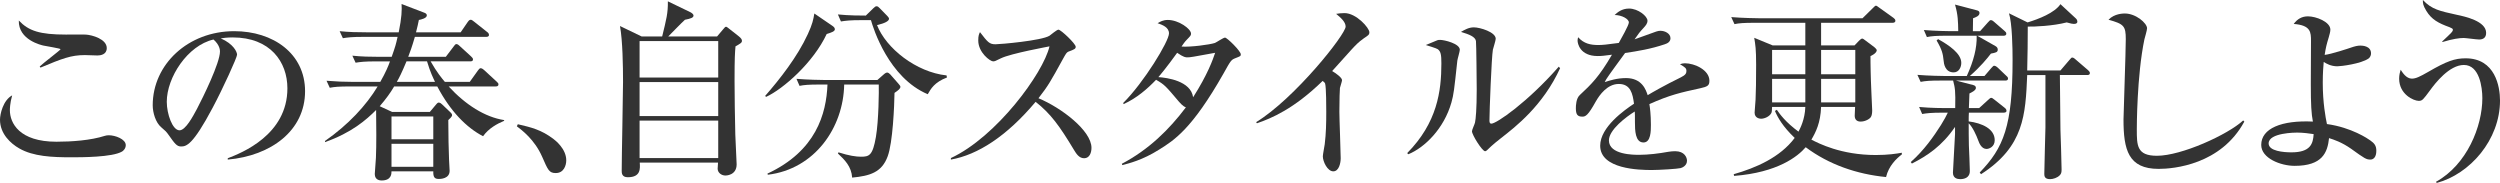 <?xml version="1.0" encoding="UTF-8"?><svg id="_レイヤー_3" xmlns="http://www.w3.org/2000/svg" width="320.092" height="23.423" viewBox="0 0 320.092 23.423"><defs><style>.cls-1{fill:#333;}</style></defs><path class="cls-1" d="M15.615,19.409c-1.24.73-5.205.73-6.494.73-2.408,0-4.864-.097-6.664-1.143-1.07-.608-2.457-1.848-2.457-3.673,0-.705.389-2.481,1.557-3.113-.292,1.021-.292,1.776-.292,1.897,0,1.654,1.216,4.038,5.959,4.038,1.946,0,4.378-.17,6.202-.754.17-.049.292-.073.511-.073.803,0,2.165.487,2.165,1.265,0,.438-.316.73-.486.827ZM12.477,7.102c-.243,0-1.386-.049-1.605-.049-1.776,0-2.895.438-5.691,1.605l-.098-.146c.389-.389,2.676-2.116,2.676-2.213,0-.097-1.873-.389-2.189-.462-.219-.049-3.235-.705-3.162-3.21,1.265,1.338,2.7,1.8,6.032,1.8.414,0,2.189-.024,2.53,0,.851.049,2.7.584,2.7,1.727,0,.851-.827.949-1.192.949Z"/><path class="cls-1" d="M29.161,20.261c1.775-.681,7.637-2.992,7.637-8.951,0-3.381-2.189-6.518-7.005-6.518-.729,0-1.216.073-1.532.122,1.629.705,2.092,1.727,2.092,2.092,0,.341-1.8,4.305-3.138,6.81-2.53,4.767-3.356,4.938-4.038,4.938-.535,0-.803-.365-1.557-1.435-.34-.486-.438-.559-.973-1.021-.73-.608-1.095-1.897-1.095-2.821,0-5.229,4.524-9.486,10.435-9.486,4.986,0,9.072,2.87,9.072,7.686,0,5.059-4.378,8.27-9.899,8.756v-.17ZM21.354,13.037c0,1.557.73,3.648,1.63,3.648.778,0,1.727-1.8,2.237-2.749.778-1.484,2.943-5.886,2.943-7.345,0-.17-.024-.827-.827-1.532-3.308.754-5.983,4.84-5.983,7.978Z"/><path class="cls-1" d="M57.082,7.272l.997-1.313c.146-.195.219-.316.365-.316.17,0,.365.195.438.268l1.435,1.313c.17.17.243.243.243.389,0,.219-.194.243-.365.243h-5.059c.803,1.411,1.411,2.14,1.824,2.627h3.187l1.045-1.459c.122-.17.219-.292.365-.292.17,0,.413.219.462.268l1.557,1.435c.17.17.243.219.243.365,0,.243-.194.268-.365.268h-6.008c2.141,2.335,4.67,3.94,7.103,4.305v.097c-.876.365-1.97.948-2.7,1.97-2.116-1.094-4.183-3.186-5.861-6.372h-5.521c-.438.754-1.046,1.605-1.849,2.53l1.581.729h4.84l.754-.9c.243-.292.292-.292.389-.292.17,0,.316.122.438.243l1.046.997c.048.049.219.195.219.365,0,.219-.365.511-.486.632,0,1.703.048,4.086.097,5.083,0,.219.073,1.216.073,1.411,0,1.046-1.216,1.046-1.386,1.046-.535,0-.729-.219-.705-.973h-5.351c0,.292,0,1.167-1.265,1.167-.17,0-.876-.024-.876-.827,0-.316.146-1.776.146-2.067.073-1.605.049-4.159.024-6.129-1.265,1.265-3.113,2.895-6.543,4.111v-.146c2.968-2.067,5.278-4.548,6.738-6.98h-3.503c-1.483,0-2.019.049-2.626.17l-.414-.9c1.167.097,2.311.146,3.478.146h3.405c.705-1.24,1.046-2.067,1.24-2.627h-1.775c-1.508,0-2.019.073-2.627.17l-.414-.9c1.167.122,2.311.146,3.479.146h1.557c.462-1.313.535-1.557.754-2.554h-4.378c-1.508,0-2.019.073-2.627.17l-.414-.9c1.167.122,2.311.146,3.478.146h4.086c.389-1.922.414-2.846.365-3.624l2.797,1.07c.268.097.438.17.438.389,0,.365-.754.535-1.021.584-.097.462-.17.851-.365,1.581h5.716l.9-1.313c.194-.292.316-.292.389-.292.122,0,.194.049.438.243l1.654,1.313c.146.097.243.219.243.389,0,.219-.219.243-.365.243h-9.121c-.341,1.192-.632,1.994-.852,2.554h4.816ZM50.126,14.91v2.918h5.351v-2.918h-5.351ZM50.126,18.412v2.943h5.351v-2.943h-5.351ZM52.047,7.856c-.608,1.459-.949,2.14-1.24,2.627h4.889c-.243-.535-.584-1.167-1.021-2.627h-2.627Z"/><path class="cls-1" d="M71.164,22.158c-.852,0-.998-.365-1.751-2.092-.973-2.213-2.627-3.429-3.235-3.892l.122-.268c1.678.389,3.016.705,4.573,1.897.194.146,1.629,1.24,1.629,2.724,0,.657-.316,1.63-1.337,1.63Z"/><path class="cls-1" d="M94.172,5.935c-.073.803-.122,1.459-.122,4.402,0,1.07.049,5.74.097,6.908.024.438.17,3.551.17,3.794,0,1.435-1.386,1.435-1.435,1.435-.511,0-.997-.365-.997-.876,0-.122.048-.657.048-.778h-10.021c.048.754.146,1.873-1.533,1.873-.778,0-.778-.56-.778-.827,0-1.8.17-9.778.17-11.383,0-1.995-.049-5.278-.389-7.151l2.773,1.338h2.626c.535-2.189.754-2.991.73-4.5l2.87,1.386c.146.073.413.243.413.438,0,.267-.34.389-1.094.535-.365.316-1.824,1.824-2.141,2.14h6.251l.803-.948c.219-.268.243-.292.365-.292.024,0,.073,0,.219.122l1.362,1.07c.34.268.438.438.438.608,0,.243-.219.365-.827.705ZM91.959,5.254h-10.069v4.67h10.069v-4.67ZM91.959,10.507h-10.069v4.354h10.069v-4.354ZM91.959,15.445h-10.069v4.792h10.069v-4.792Z"/><path class="cls-1" d="M106.576,3.308c.17.122.316.243.316.438,0,.268-.414.413-1.046.608-1.703,3.648-5.545,7.029-7.759,8.051l-.122-.122c1.873-2.14,4.135-5.011,5.473-7.929.584-1.265.705-1.873.827-2.627l2.311,1.581ZM104.995,10.823c-1.484,0-2.019.049-2.627.17l-.389-.9c1.459.122,3.186.146,3.454.146h6.908l.803-.706c.219-.195.34-.243.462-.243.098,0,.243.097.365.219l1.07,1.216c.146.17.243.292.243.389,0,.243-.291.462-.754.778-.024,1.654-.219,6.373-.875,8.124-.754,2.067-2.286,2.505-4.548,2.724-.097-1.435-.949-2.262-1.824-3.089l.073-.146c1.362.438,2.262.559,2.87.559,1.046,0,1.508-.122,1.922-2.53.365-2.165.389-5.886.365-6.713h-4.427c-.097,5.521-3.77,10.824-9.778,11.553l-.048-.146c6.227-2.895,7.54-7.662,7.686-11.407h-.948ZM110.297,2.578c-1.484,0-2.019.073-2.627.17l-.389-.9c1.411.146,3.041.146,3.576.146l.973-.949c.146-.122.243-.243.389-.243.17,0,.243.073.414.243l.973.997c.146.17.219.243.219.365,0,.292-.56.584-1.533.803,1.144,2.967,5.011,6.032,8.902,6.445l.049.268c-1.605.608-2.068,1.459-2.457,2.14-5.01-2.116-6.98-8.44-7.272-9.486h-1.216Z"/><path class="cls-1" d="M138.801,20.261c-.657,0-1.021-.632-1.265-1.021-1.873-3.113-2.992-4.67-4.938-6.202-3.721,4.427-7.418,6.786-10.848,7.394v-.195c5.813-2.7,11.821-10.848,12.624-14.302-.073.024-4.938.9-6.227,1.532-.706.365-.803.389-.998.389-.365,0-1.897-1.119-1.897-2.675,0-.633.097-.803.219-1.07.997,1.289,1.192,1.557,1.995,1.557.584,0,5.91-.462,6.908-1.094.17-.122.948-.778,1.143-.778.316,0,2.213,1.8,2.213,2.189,0,.268-.17.341-.949.632-.219.097-.316.268-.681.924-1.605,2.919-1.873,3.405-3.138,5.035,2.968,1.24,6.786,4.159,6.786,6.348,0,.584-.219,1.338-.949,1.338Z"/><path class="cls-1" d="M158.186,7.443c-.535.219-.56.219-1.532,1.97-4.038,7.126-6.348,8.562-8.221,9.729-2.141,1.362-3.964,1.8-4.743,1.995l-.049-.17c3.429-1.8,6.056-4.378,8.197-7.224-.389-.122-.803-.633-.876-.706-1.727-2.043-1.848-2.189-2.943-2.821-1.094,1.143-2.481,2.359-4.159,3.113l-.048-.146c2.651-2.627,5.861-7.905,5.861-8.902,0-.802-.851-1.094-1.459-1.313.34-.195.705-.414,1.313-.414,1.386,0,2.967,1.143,2.967,1.751,0,.243-.073.292-.584.827-.243.243-.462.584-.632.827,1.095.097,3.648-.243,4.281-.462.195-.073,1.07-.681,1.289-.681.268,0,2.019,1.727,2.019,2.14,0,.243-.073.243-.681.487ZM152.032,7.345c-.219,0-.462,0-1.313-.584-1.362,1.897-2.335,3.04-2.408,3.113,1.119.073,4.159.487,4.451,2.578,1.873-2.943,2.529-4.816,2.821-5.691-2.895.535-3.21.584-3.551.584Z"/><path class="cls-1" d="M174.578,4.938c-.681.487-.973.803-1.581,1.459-.389.413-2.067,2.311-2.432,2.7.414.243,1.265.827,1.265,1.167,0,.17-.243.851-.268.997-.024.195-.073,1.484-.073,3.04,0,.948.17,5.132.17,5.959,0,.608-.219,1.678-.949,1.678-.754,0-1.338-1.265-1.338-1.921,0-.243.219-1.338.243-1.557.17-1.386.195-2.749.195-4.135,0-.486,0-3.137-.146-3.624q-.049-.146-.316-.34c-3.697,3.6-6.567,4.792-8.416,5.424l-.097-.146c4.962-3.04,11.456-11.237,11.456-12.234,0-.608-.657-1.167-1.216-1.63.316-.049.632-.097,1.07-.097,1.508,0,3.186,1.897,3.186,2.457,0,.292-.097.365-.754.802Z"/><path class="cls-1" d="M186.593,7.759c-.414,3.843-.462,4.281-.754,5.351-.948,3.357-3.429,5.789-5.521,6.64l-.146-.146c3.843-3.892,4.378-7.929,4.378-11.48,0-1.119-.073-1.532-.462-1.824-.146-.122-1.313-.462-1.532-.535.219-.097,1.216-.511,1.411-.584.146-.073.316-.073.438-.073.487,0,2.505.462,2.505,1.265,0,.219-.292,1.167-.316,1.386ZM192.187,17.683c-.316.243-1.094.851-1.775,1.532-.073.073-.17.146-.268.146-.365,0-1.678-2.092-1.678-2.554,0-.195.365-.948.389-1.119.097-.438.219-1.703.219-4.257,0-.657-.048-5.862-.097-6.178-.097-.559-.875-.851-1.921-1.167.462-.268.997-.584,1.654-.584.778,0,2.797.608,2.797,1.459,0,.219-.316,1.192-.365,1.411-.17.973-.438,7.856-.438,9.072,0,.268.073.389.243.389.657,0,4.646-2.748,8.634-7.297l.17.195c-2.189,4.792-5.716,7.516-7.564,8.951Z"/><path class="cls-1" d="M217.651,11.31c-2.457.535-3.867.851-6.47,2.019.073.414.195,1.362.195,2.651,0,.778,0,2.262-.949,2.262-1.07,0-1.095-1.557-1.095-2.603,0-.948,0-1.046-.024-1.362-1.094.681-3.308,2.335-3.308,3.697,0,1.849,3.162,1.849,3.867,1.849,1.192,0,2.554-.17,3.746-.389.341-.049.584-.073.876-.073,1.191,0,1.508.802,1.508,1.216,0,.632-.608.9-.827.949-.365.097-2.7.243-3.697.243-1.557,0-6.591-.097-6.591-3.113,0-2.384,3.113-4.573,4.329-5.375-.17-1.289-.438-2.53-1.946-2.53-1.459,0-2.457,1.386-2.943,2.238-.997,1.8-1.313,1.946-1.727,1.946-.632,0-.827-.292-.827-1.07,0-.341.024-1.265.511-1.703,1.459-1.362,2.457-2.311,4.11-5.156-.949.122-1.313.17-1.824.17-2.286,0-2.578-1.63-2.578-1.97,0-.17.024-.268.073-.438.73.827,1.605.997,2.578.997.511,0,1.046-.049,2.627-.267.268-.487,1.289-2.262,1.289-2.627,0-.438-.9-.948-1.824-.948.341-.316.9-.827,1.849-.827,1.143,0,2.359.973,2.359,1.557,0,.365-.243.633-.462.876-.584.632-.632.705-1.191,1.508.924-.341,2.554-.924,2.772-.997.219-.073.365-.097.535-.097.608,0,1.289.365,1.289.948,0,.438-.34.657-.729.778-1.8.608-3.454.875-5.083,1.119-.389.535-2.165,2.943-2.408,3.356-.073.122-.17.316-.195.365.632-.195,1.557-.511,2.724-.511,2.067,0,2.554,1.532,2.773,2.189.608-.365,2.116-1.24,4.256-2.286.584-.292.705-.511.705-.803,0-.365-.146-.462-.827-.875.219-.073.389-.122.632-.122,1.265,0,3.138.876,3.138,2.238,0,.632-.243.754-1.216.973Z"/><path class="cls-1" d="M241.486,22.669c-3.722-.365-7.297-1.581-10.289-3.819-1.021,1.192-3.6,3.235-9.169,3.673l-.049-.219c2.821-.803,5.935-2.141,7.808-4.646-1.532-1.459-2.165-2.603-2.53-3.454l.243-.146c.389.559,1.119,1.581,2.773,2.797.195-.365.827-1.557.875-3.162h-4.256c-.024.511-.024.632-.097.778-.219.438-.852.73-1.313.73-.122,0-.827-.049-.827-.778,0-.268.122-1.411.122-1.654.049-1.07.073-2.384.073-4.475,0-2.043-.097-2.554-.243-3.454l2.359.973h4.183v-2.895h-6.445c-1.484,0-2.019.049-2.627.17l-.414-.9c1.484.122,3.211.146,3.479.146h13.329l1.313-1.289c.194-.17.291-.316.389-.316.097,0,.146.024.462.268l1.8,1.289c.122.097.243.195.243.365,0,.219-.194.268-.365.268h-9.145v2.895h4.281l.559-.584c.098-.097.292-.292.414-.292.097,0,.243.097.389.219l1.167.875c.049.049.316.268.316.389,0,.389-.706.73-.803.754,0,.535,0,1.119.024,2.043,0,.778.194,4.864.194,4.913,0,.34-.048.681-.17.851-.146.243-.706.584-1.313.584-.511,0-.754-.292-.754-.754,0-.17.048-.948.048-1.119h-4.354c-.073,2.043-.681,3.235-1.241,4.184.9.462,3.77,1.97,8.246,1.97,1.557,0,2.651-.17,3.332-.292v.219c-.681.511-1.678,1.459-2.019,2.895ZM231.149,6.397h-4.256v3.113h4.256v-3.113ZM231.149,10.094h-4.256v3.016h4.256v-3.016ZM237.546,6.397h-4.378v3.113h4.378v-3.113ZM237.546,10.094h-4.378v3.016h4.378v-3.016Z"/><path class="cls-1" d="M256.735,10.313h-6.3l2.238.584c.17.049.316.146.316.365,0,.316-.584.584-.827.705-.024.292-.049,1.605-.073,1.873h1.313l1.095-.997c.243-.219.34-.316.438-.316.122,0,.195.049.438.243l1.289,1.022c.122.097.243.219.243.389,0,.219-.219.243-.389.243h-4.427c-.024.389-.024.681-.024,1.119,1.702.219,3.332.948,3.332,2.408,0,.851-.729,1.119-1.046,1.119-.657,0-.949-.778-1.046-1.046-.268-.73-.729-1.751-1.24-2.238,0,.973,0,1.703.024,2.821.024.511.122,2.822.122,3.284,0,.924-.802,1.046-1.24,1.046-.365,0-.924-.122-.924-.827,0-.365.268-4.621.268-4.962v-.9c-1.654,2.432-3.551,3.697-5.521,4.694l-.146-.194c1.703-1.508,2.943-3.284,3.867-4.743.389-.633.729-1.24.875-1.581h-.657c-1.483,0-2.019.073-2.626.17l-.39-.9c1.484.146,3.187.146,3.454.146h1.167c.048-2.262-.024-2.578-.268-3.527h-1.532c-1.484,0-2.019.049-2.627.17l-.414-.9c1.484.122,3.21.146,3.478.146h2.846c.876-1.921,1.313-3.6,1.265-5.156h-3.746c-1.484,0-2.019.049-2.627.17l-.389-.9c1.459.122,3.186.146,3.454.146h.949c-.024-1.216-.024-2.067-.414-3.405l2.773.73c.194.049.365.122.365.341,0,.389-.486.559-.827.681,0,.268-.024,1.411-.024,1.654h.924l.998-1.119c.243-.268.268-.292.389-.292.097,0,.194.024.438.243l1.289,1.119c.146.122.243.219.243.365,0,.243-.219.268-.365.268h-3.356l2.311,1.313c.17.097.316.219.316.462,0,.34-.243.389-.875.511-.487.632-1.338,1.678-2.7,2.87h1.873l.875-1.021c.243-.268.268-.292.389-.292.17,0,.414.219.438.243l1.07,1.021c.146.122.243.219.243.365,0,.243-.195.268-.365.268ZM250.144,9.267c-1.119,0-1.265-1.143-1.289-1.508-.097-.851-.17-1.338-.9-2.578l.195-.17c1.411.778,2.967,1.849,2.967,3.04,0,.535-.292,1.216-.973,1.216ZM267.218,9.607h-3.478c0,.949.024,3.357.073,6.981.024.729.146,4.305.146,5.108,0,.389-.049.559-.243.754-.316.316-.827.487-1.241.487-.681,0-.729-.389-.729-.657,0-.705.146-5.789.146-5.983v-6.689h-2.335c-.219,5.083-.389,9.145-5.911,12.697l-.17-.219c3.064-3.162,4.208-5.959,4.208-14.375,0-1.508-.048-4.743-.462-6.008l2.383,1.167c1.435-.438,3.454-1.216,4.208-2.335l1.97,1.824c.146.122.194.292.194.438,0,.097-.073.268-.438.268-.195,0-.389-.049-.924-.195-1.776.462-4.208.559-4.986.535,0,1.703-.024,3.746-.073,5.618h4.256l1.143-1.338c.243-.292.268-.316.389-.316.146,0,.365.195.438.268l1.557,1.338c.097.097.243.219.243.365,0,.268-.243.268-.365.268Z"/><path class="cls-1" d="M276.386,21.623c-3.892,0-4.5-2.457-4.5-6.324,0-.706.292-8.659.292-10.289,0-1.678-.243-1.946-2.213-2.481.754-.802,1.921-.802,2.092-.802,1.411,0,2.846,1.24,2.846,1.897,0,.243-.292,1.216-.34,1.411-.973,4.67-.973,11.31-.973,11.529,0,2.067,0,3.381,2.578,3.381,3.138,0,9.072-2.7,11.042-4.524l.146.146c-2.992,5.521-9.048,6.056-10.97,6.056Z"/><path class="cls-1" d="M303.505,20.431c-.535,0-.729-.122-2.481-1.386-1.216-.851-2.213-1.167-2.821-1.362-.195,1.848-.851,3.551-4.402,3.551-1.8,0-4.281-.973-4.281-2.676,0-2.116,2.603-3.186,6.616-2.992-.195-.973-.268-2.116-.268-4.84,0-.681.024-5.181.024-5.448,0-1.143,0-2.043-2.213-2.213.462-.632,1.046-.973,1.824-.973,1.046,0,2.87.705,2.87,1.703,0,.292-.122.657-.219,1.021-.268.876-.365,1.265-.511,2.213.852-.097,3.065-.827,3.333-.924.559-.195.9-.268,1.24-.268.219,0,1.362.024,1.362.997,0,.389-.244.608-.316.657-.973.681-3.527.997-3.989.997-.827,0-1.411-.34-1.751-.559-.048.487-.122,1.435-.122,2.676,0,2.554.365,4.475.535,5.278,3.162.438,5.278,1.897,5.545,2.092.56.389.778.705.778,1.338,0,.827-.389,1.119-.754,1.119ZM294.092,16.977c-.122,0-3.624,0-3.624,1.386,0,.997,1.946,1.143,2.918,1.143,2.457,0,2.773-1.119,2.846-2.335-.511-.073-1.313-.195-2.14-.195Z"/><path class="cls-1" d="M311.993,23.423l-.097-.146c3.964-2.189,5.935-7.102,5.935-10.702,0-1.386-.365-4.257-2.359-4.257-1.873,0-3.673,2.335-4.329,3.235-.9,1.216-.998,1.362-1.459,1.362-.632,0-2.505-.827-2.505-2.846,0-.462.097-.827.195-1.143.219.34.705,1.143,1.435,1.143.511,0,1.046-.268,2.067-.851,2.383-1.386,3.429-1.751,4.815-1.751,3.794,0,4.403,3.624,4.403,5.4,0,5.035-3.843,9.413-8.1,10.556ZM317.416,5.059c-.316,0-1.703-.195-1.97-.195-.584,0-1.411.122-2.7.511l-.073-.049c1.24-1.167,1.386-1.289,1.386-1.532,0-.122-.146-.195-.438-.316-1.411-.511-2.286-.973-2.967-2.092-.438-.73-.438-.973-.438-1.386,1.143,1.216,2.165,1.411,4.354,1.897,1.046.219,3.746.803,3.746,2.311,0,.584-.34.851-.9.851Z"/></svg>